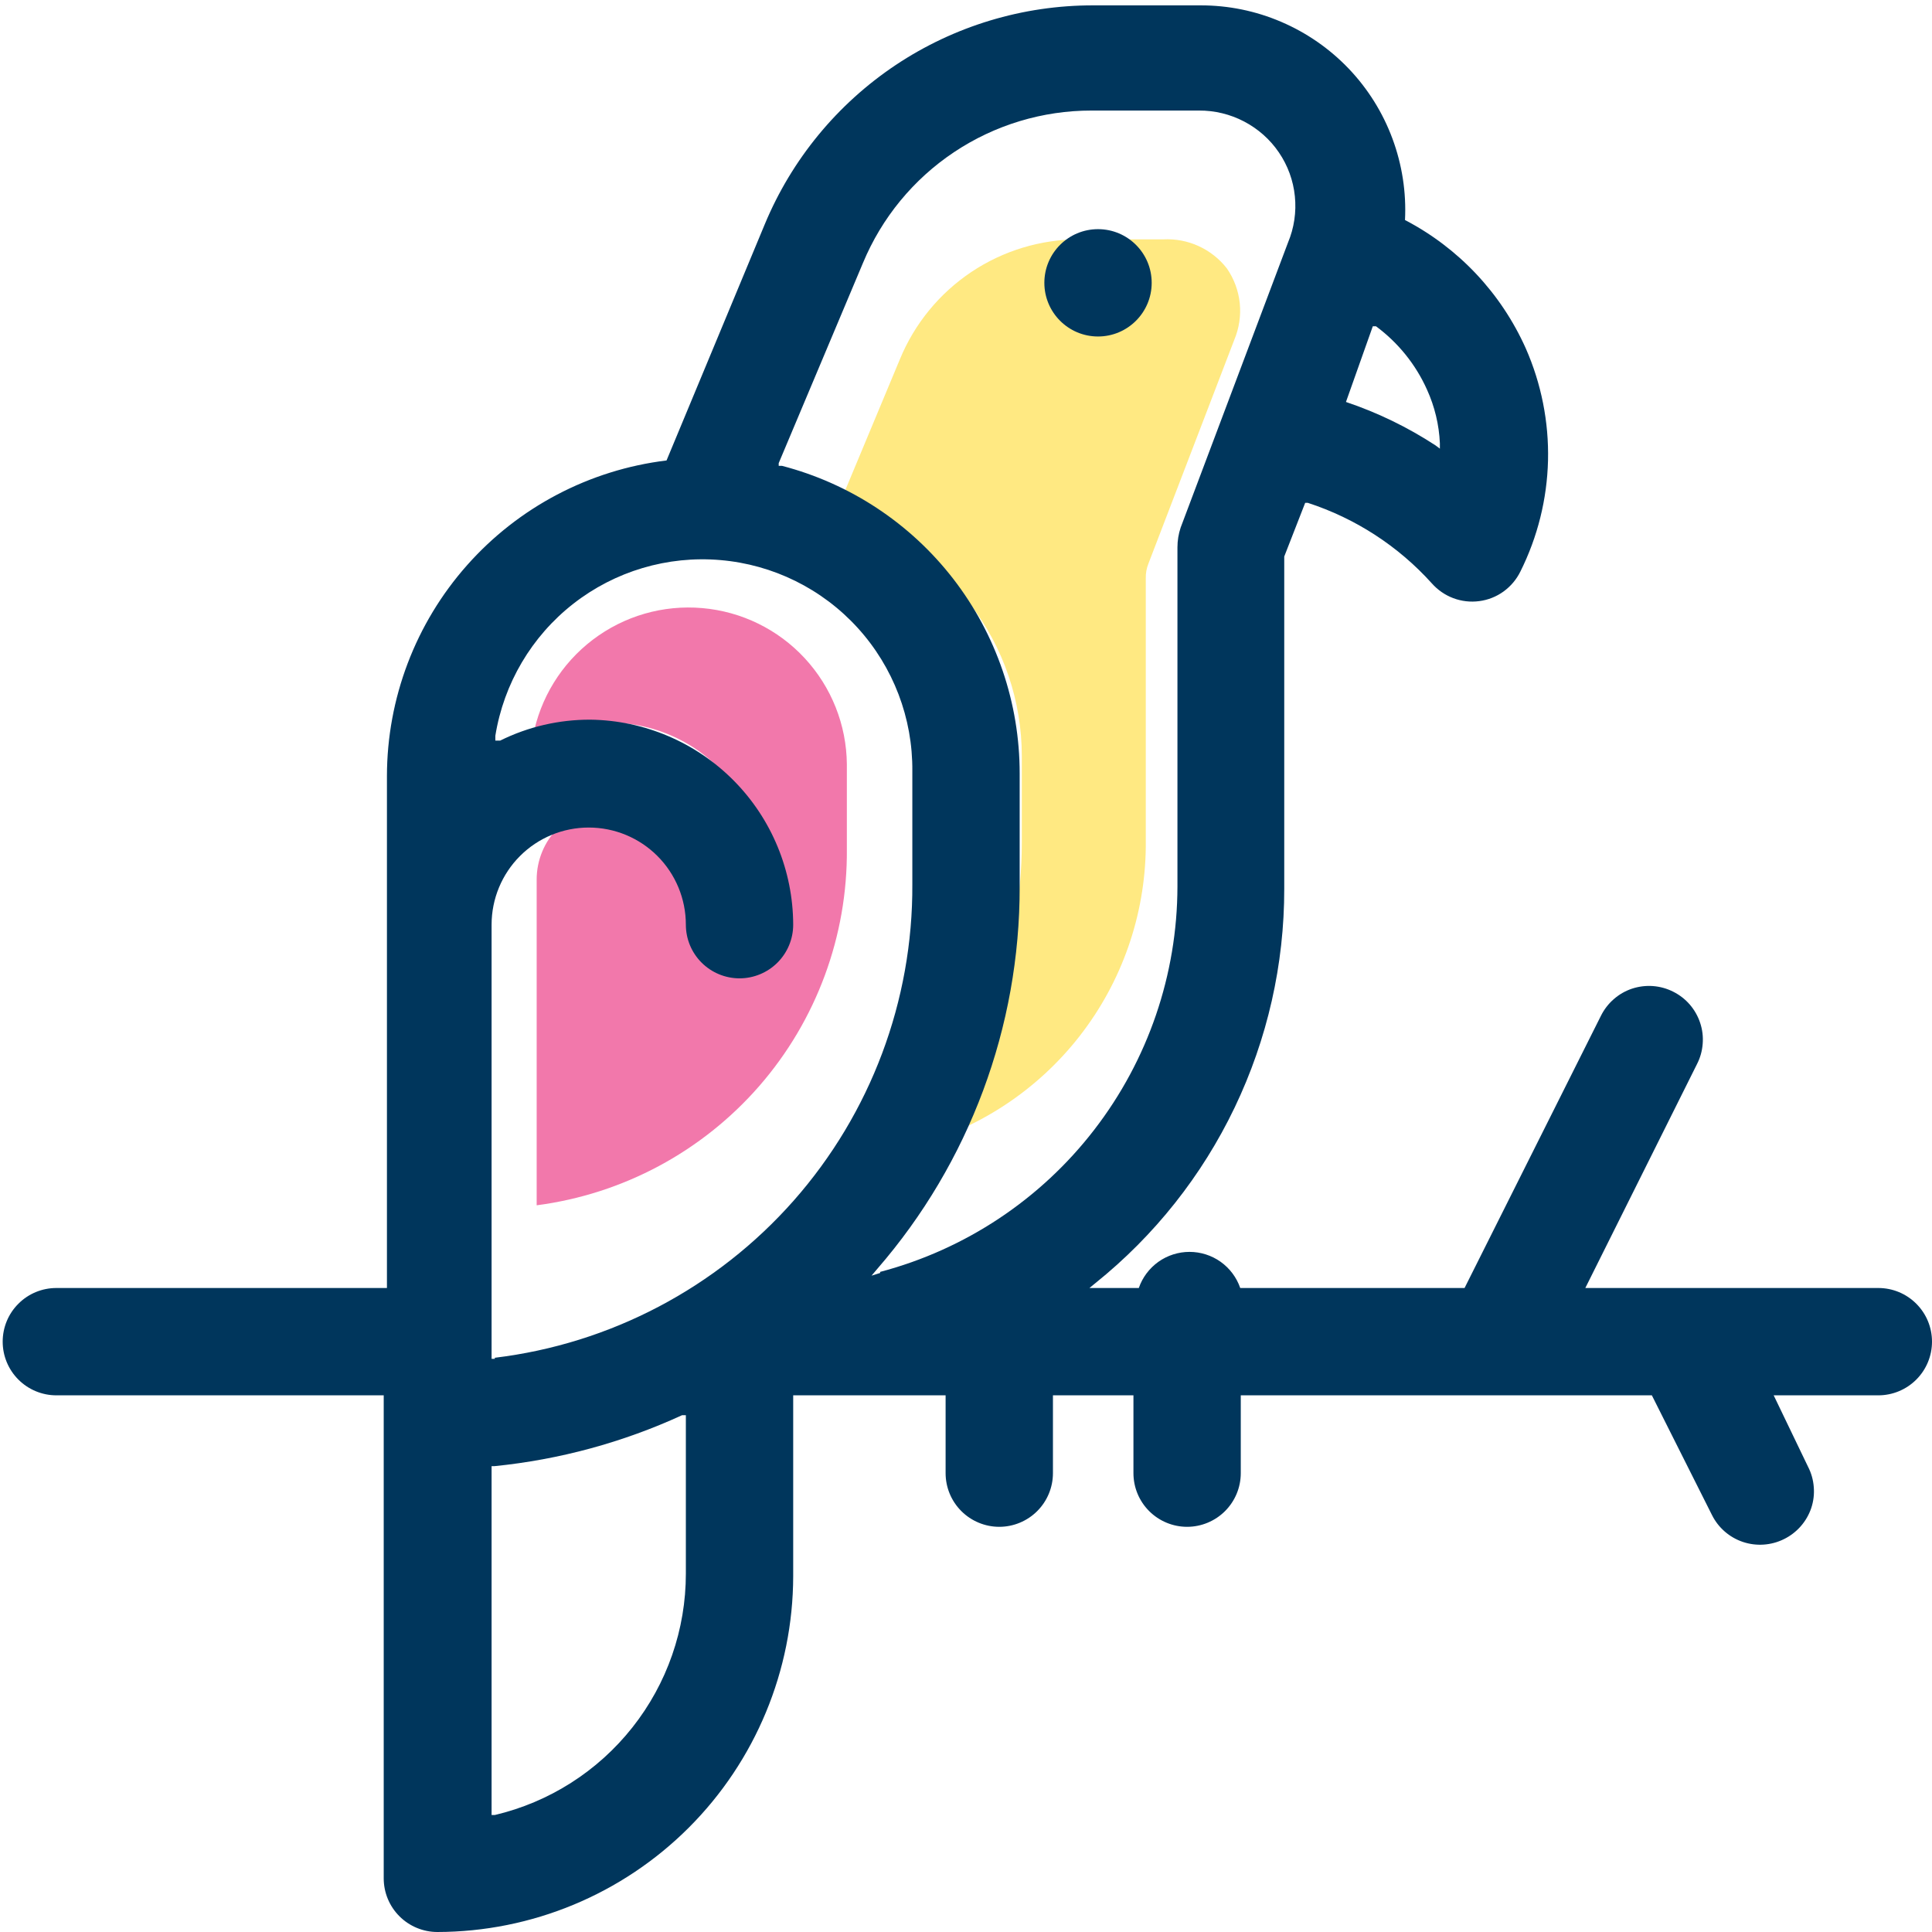 <svg width="36" height="36" viewBox="0 0 36 36" fill="none" xmlns="http://www.w3.org/2000/svg">
<g clip-path="url(#clip0_1397_20736)">
<path d="M10 22.459V16.389C10 16.029 10.143 15.683 10.398 15.428C10.653 15.173 10.999 15.029 11.36 15.029C11.721 15.029 12.067 15.173 12.322 15.428C12.577 15.683 12.72 16.029 12.72 16.389C12.708 16.496 12.718 16.604 12.751 16.706C12.783 16.808 12.836 16.902 12.908 16.982C12.979 17.062 13.066 17.126 13.164 17.17C13.262 17.214 13.368 17.236 13.475 17.236C13.582 17.236 13.688 17.214 13.786 17.17C13.884 17.126 13.971 17.062 14.042 16.982C14.114 16.902 14.167 16.808 14.2 16.706C14.232 16.604 14.242 16.496 14.23 16.389C14.239 15.888 14.117 15.394 13.876 14.955C13.635 14.515 13.283 14.147 12.855 13.886C12.427 13.625 11.939 13.481 11.438 13.467C10.937 13.454 10.441 13.572 10 13.809H9.93V13.729C10.064 13.009 10.462 12.364 11.045 11.921C11.629 11.477 12.356 11.267 13.086 11.331C13.816 11.394 14.497 11.727 14.995 12.265C15.493 12.803 15.773 13.507 15.78 14.239V15.819C15.794 17.441 15.213 19.012 14.149 20.235C13.084 21.458 11.608 22.249 10 22.459Z" fill="#F278AB"/>
<path d="M17 21.36H16.87L16.96 21.26C18.301 19.718 19.039 17.743 19.04 15.7V14.09C19.04 13.06 18.698 12.06 18.069 11.245C17.439 10.431 16.556 9.849 15.56 9.59L16.77 6.69C17.043 6.029 17.507 5.464 18.101 5.067C18.696 4.67 19.395 4.459 20.11 4.46H21.68C21.906 4.449 22.131 4.492 22.336 4.586C22.541 4.68 22.721 4.822 22.86 5C22.993 5.192 23.076 5.414 23.101 5.647C23.125 5.879 23.09 6.114 23 6.33L21.4 10.5C21.364 10.589 21.347 10.684 21.35 10.78V15.78C21.337 17.058 20.904 18.297 20.118 19.305C19.332 20.313 18.237 21.035 17 21.36Z" fill="#FFE982"/>
<path d="M35 26C35.265 26 35.52 25.894 35.707 25.707C35.895 25.519 36 25.265 36 25C36 24.734 35.895 24.48 35.707 24.293C35.52 24.105 35.265 24 35 24H29.54L31.62 19.83C31.681 19.712 31.717 19.583 31.727 19.451C31.738 19.318 31.722 19.186 31.68 19.06C31.639 18.935 31.573 18.819 31.488 18.72C31.402 18.62 31.297 18.539 31.18 18.48C31.062 18.42 30.933 18.384 30.801 18.374C30.669 18.364 30.537 18.381 30.411 18.422C30.285 18.464 30.169 18.531 30.07 18.618C29.97 18.705 29.889 18.811 29.83 18.93L27.29 24H23.11C23.042 23.803 22.914 23.633 22.745 23.512C22.576 23.392 22.373 23.327 22.165 23.327C21.957 23.327 21.754 23.392 21.585 23.512C21.416 23.633 21.288 23.803 21.22 24H20.3L20.41 23.91C21.51 23.027 22.398 21.908 23.007 20.635C23.616 19.363 23.932 17.97 23.93 16.56V10.37L24.32 9.37H24.37C25.258 9.659 26.055 10.176 26.68 10.87C26.789 10.993 26.926 11.088 27.08 11.146C27.235 11.204 27.401 11.223 27.564 11.201C27.727 11.18 27.883 11.118 28.016 11.022C28.15 10.925 28.258 10.797 28.33 10.65C28.652 10.006 28.827 9.3 28.845 8.581C28.862 7.862 28.72 7.148 28.43 6.49C27.97 5.462 27.178 4.62 26.18 4.1C26.206 3.584 26.126 3.068 25.946 2.583C25.767 2.099 25.49 1.656 25.134 1.282C24.777 0.908 24.348 0.61 23.873 0.407C23.398 0.203 22.887 0.099 22.37 0.1H20.37C19.061 0.098 17.781 0.485 16.691 1.211C15.602 1.938 14.752 2.971 14.25 4.18L12.42 8.58C10.984 8.755 9.661 9.45 8.702 10.533C7.742 11.616 7.212 13.013 7.21 14.46V24H1.05C0.785 24 0.53 24.105 0.343 24.293C0.155 24.48 0.05 24.734 0.05 25C0.05 25.265 0.155 25.519 0.343 25.707C0.53 25.894 0.785 26 1.05 26H7.15V35C7.15 35.265 7.255 35.519 7.443 35.707C7.63 35.894 7.885 36 8.15 36C9.908 35.997 11.592 35.298 12.835 34.055C14.078 32.812 14.777 31.127 14.78 29.37V26H17.62V27.45C17.62 27.715 17.725 27.969 17.913 28.157C18.1 28.344 18.355 28.45 18.62 28.45C18.885 28.45 19.14 28.344 19.327 28.157C19.515 27.969 19.62 27.715 19.62 27.45V26H21.12V27.45C21.12 27.715 21.225 27.969 21.413 28.157C21.6 28.344 21.855 28.45 22.12 28.45C22.385 28.45 22.64 28.344 22.827 28.157C23.015 27.969 23.12 27.715 23.12 27.45V26H30.78L31.9 28.23C32.018 28.467 32.226 28.648 32.477 28.732C32.728 28.816 33.003 28.797 33.24 28.68C33.359 28.622 33.466 28.54 33.553 28.441C33.641 28.341 33.708 28.225 33.75 28.1C33.792 27.974 33.808 27.841 33.797 27.709C33.787 27.576 33.751 27.448 33.69 27.33L33.05 26H35ZM25.58 6.08H25.64C26.052 6.385 26.38 6.791 26.59 7.26C26.733 7.575 26.815 7.914 26.83 8.26V8.36L26.75 8.3C26.23 7.96 25.669 7.688 25.08 7.49L25.58 6.08ZM12.78 29.32C12.781 30.361 12.43 31.372 11.783 32.189C11.137 33.006 10.234 33.581 9.22 33.82H9.16V27.32H9.21C10.421 27.199 11.604 26.878 12.71 26.37H12.78V29.32ZM9.22 25.32H9.16V17.23C9.16 16.75 9.351 16.289 9.69 15.95C10.03 15.61 10.49 15.42 10.97 15.42C11.45 15.42 11.91 15.61 12.25 15.95C12.589 16.289 12.78 16.75 12.78 17.23C12.78 17.495 12.885 17.749 13.073 17.937C13.26 18.124 13.515 18.23 13.78 18.23C14.045 18.23 14.3 18.124 14.487 17.937C14.675 17.749 14.78 17.495 14.78 17.23C14.777 16.224 14.38 15.26 13.672 14.545C12.965 13.831 12.005 13.423 11 13.41C10.417 13.408 9.842 13.541 9.32 13.8H9.23V13.71C9.387 12.736 9.906 11.857 10.683 11.25C11.46 10.643 12.438 10.352 13.421 10.436C14.404 10.519 15.319 10.971 15.982 11.7C16.646 12.43 17.009 13.383 17 14.37V16.48C17.011 18.648 16.224 20.745 14.79 22.371C13.355 23.997 11.373 25.04 9.22 25.3V25.32ZM16.4 23.72L16.24 23.77L16.35 23.64C18.064 21.664 19.005 19.135 19 16.52V14.41C19 13.099 18.565 11.825 17.764 10.788C16.962 9.751 15.839 9.01 14.57 8.68H14.51V8.63L16.08 4.9C16.43 4.058 17.021 3.339 17.779 2.834C18.538 2.328 19.429 2.059 20.34 2.06H22.34C22.633 2.058 22.922 2.128 23.182 2.264C23.442 2.4 23.665 2.597 23.83 2.84C23.996 3.083 24.099 3.365 24.128 3.658C24.158 3.951 24.114 4.248 24 4.52L22 9.83C21.96 9.949 21.94 10.074 21.94 10.2V16.52C21.937 18.16 21.392 19.753 20.39 21.051C19.389 22.35 17.986 23.281 16.4 23.7V23.72Z" fill="#00365C"/>
<path d="M20.46 6.27C21.012 6.27 21.46 5.822 21.46 5.27C21.46 4.717 21.012 4.27 20.46 4.27C19.908 4.27 19.46 4.717 19.46 5.27C19.46 5.822 19.908 6.27 20.46 6.27Z" fill="#00365C"/>
</g>
<defs>
<clipPath id="clip0_1397_20736">
<rect width="36" height="36" fill="white"/>
</clipPath>
</defs>
</svg>

